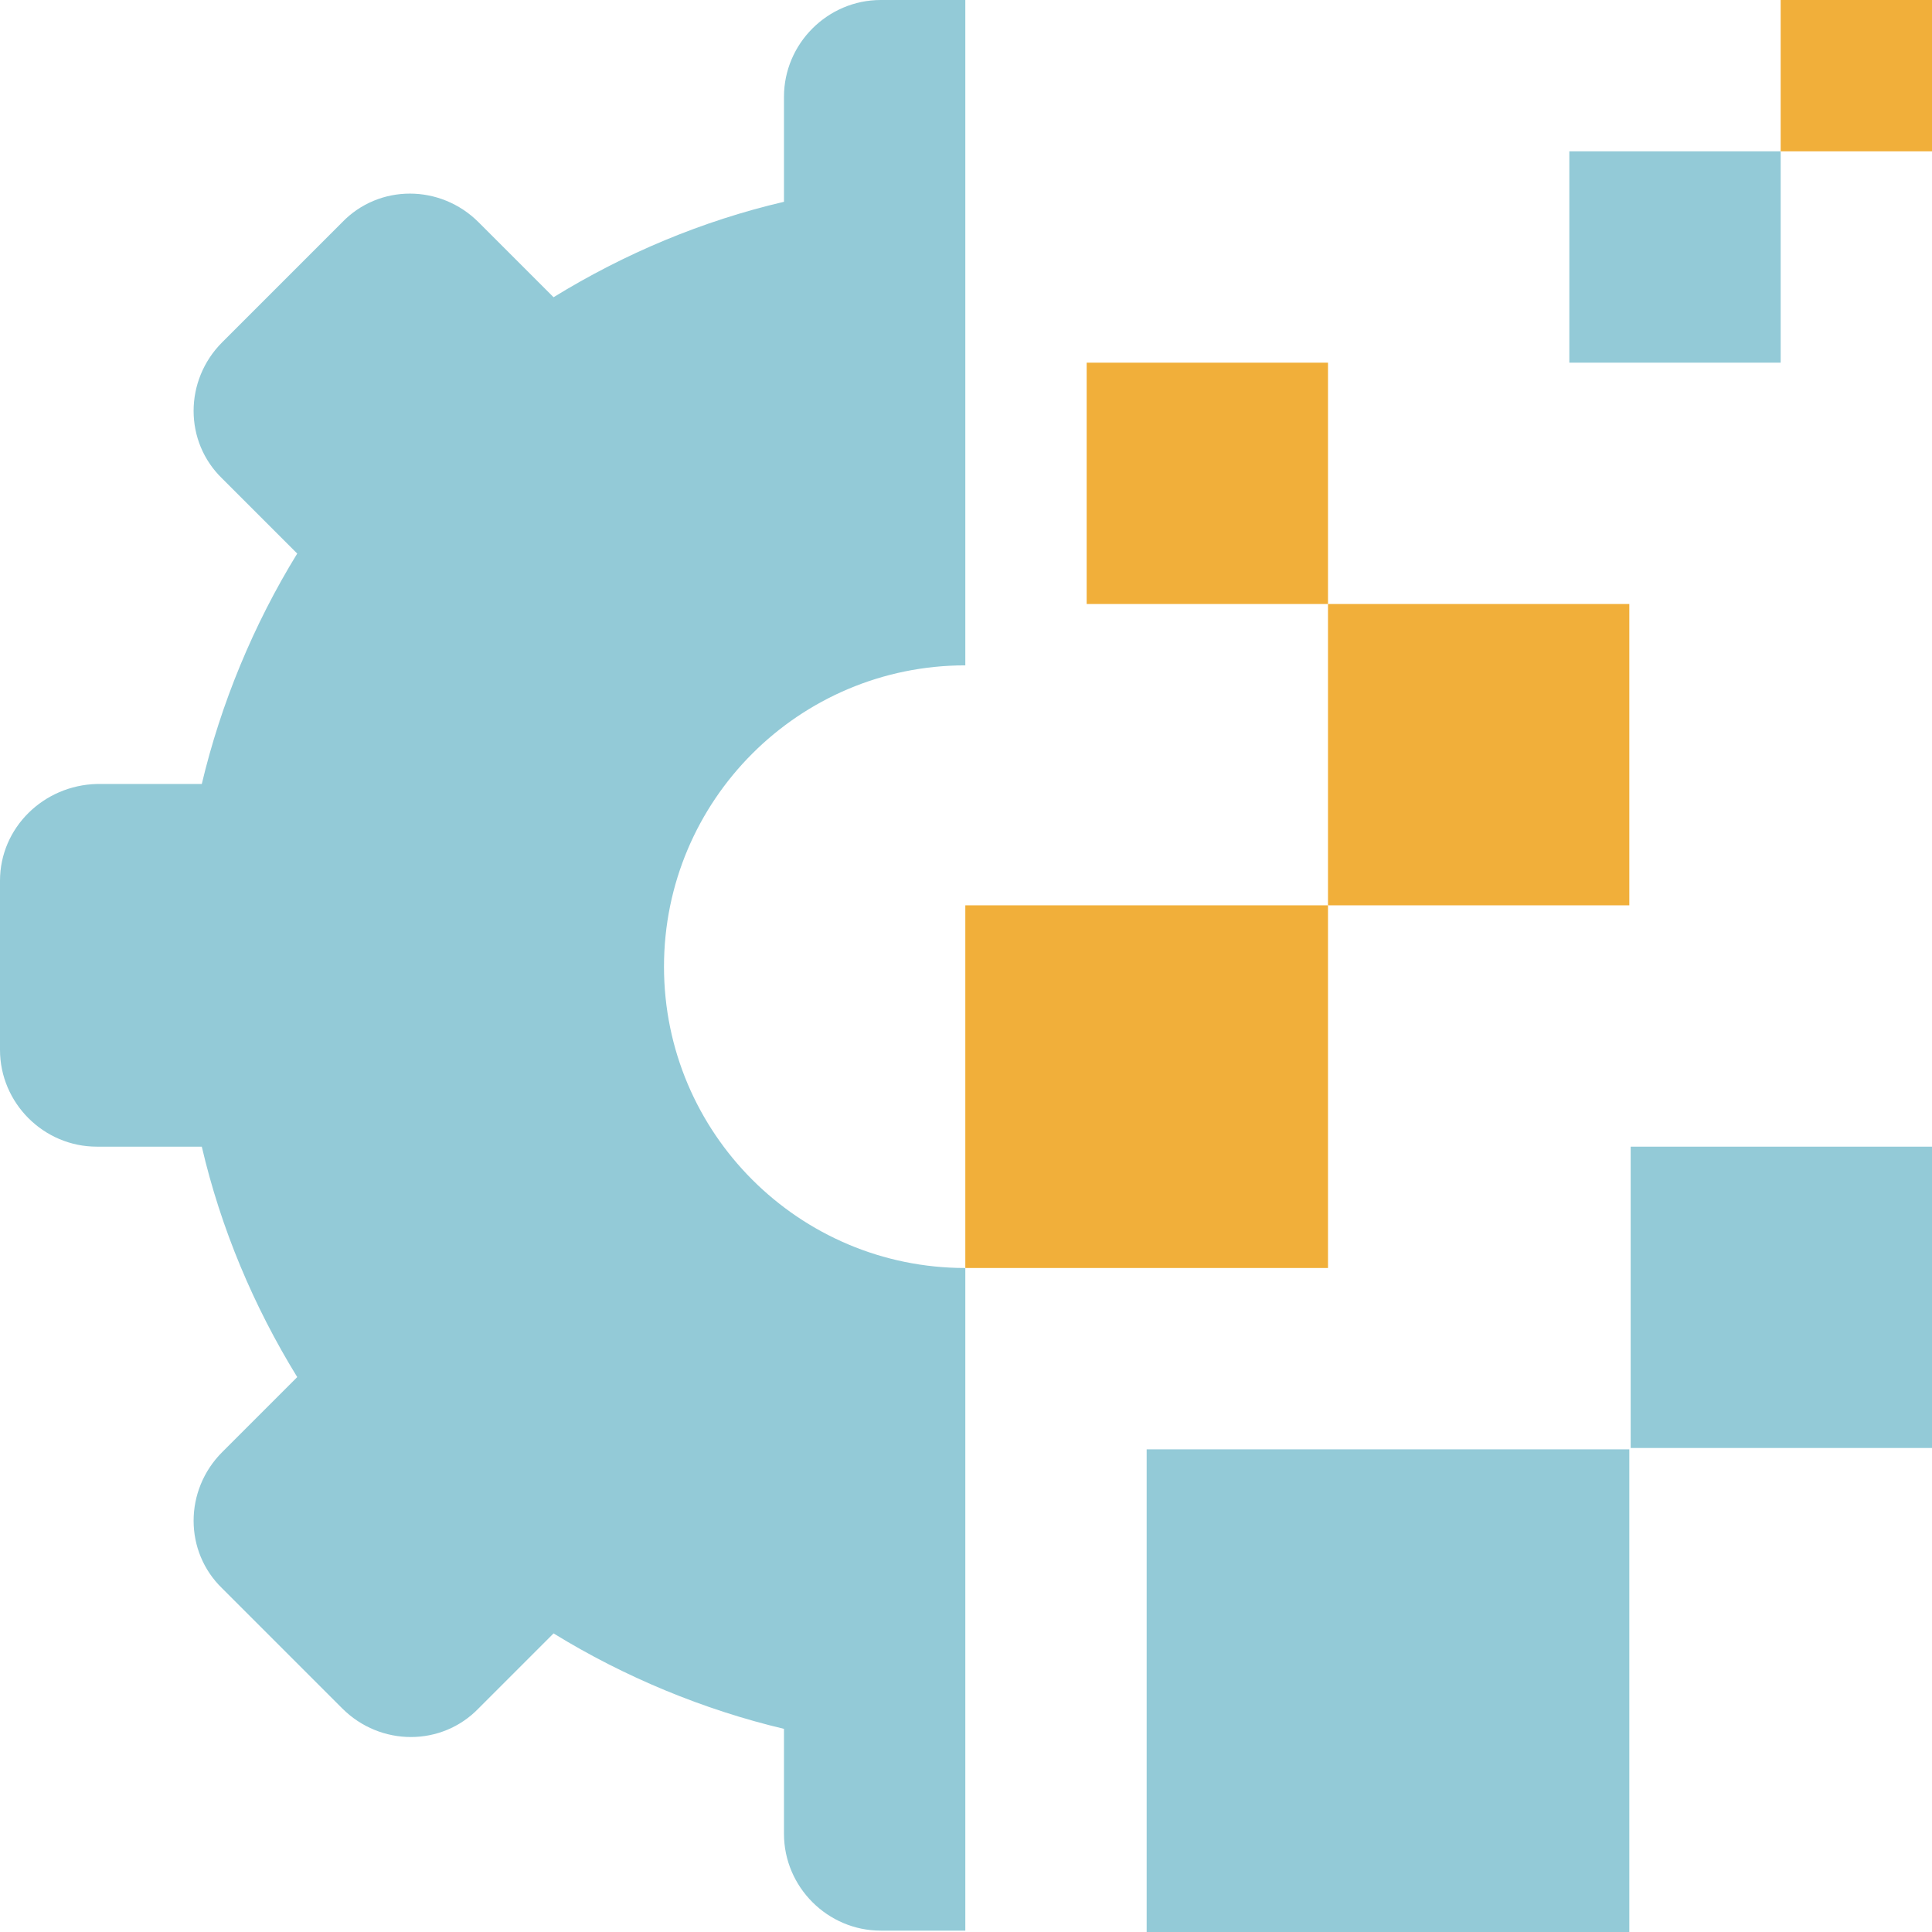<svg xmlns="http://www.w3.org/2000/svg" xmlns:xlink="http://www.w3.org/1999/xlink" id="Groupe_33" viewBox="0 0 141.7 141.7"><defs><style>      .st0 {        fill: none;      }      .st1 {        fill: #f1af3a;      }      .st2 {        fill: #93cad7;      }      .st3 {        clip-path: url(#clippath);      }    </style><clipPath id="clippath"><rect class="st0" x="0" y="0" width="141.7" height="141.7"></rect></clipPath></defs><rect id="Rectangle_92" class="st2" x="84.1" y="106.3" width="35.4" height="35.4"></rect><rect id="Rectangle_93" class="st1" x="70.8" y="66.4" width="26.6" height="26.6"></rect><rect id="Rectangle_94" class="st1" x="79.7" y="26.6" width="17.7" height="17.7"></rect><rect id="Rectangle_95" class="st1" x="97.4" y="44.3" width="22.1" height="22.1"></rect><rect id="Rectangle_96" class="st1" x="130.6" y="0" width="11.1" height="11.1"></rect><rect id="Rectangle_97" class="st2" x="115.1" y="11.1" width="15.5" height="15.5"></rect><rect id="Rectangle_98" class="st2" x="119.6" y="84.1" width="22.1" height="22.1"></rect><g id="Groupe_32"><g class="st3"><g id="Groupe_31"><path id="Trac&#xE9;_137" class="st2" d="M70.8,93c-12.2,0-22.1-9.9-22.1-22.1s9.9-22.1,22.1-22.1V0h-6.2c-3.9,0-7.1,3.2-7.1,7.1v7.7c-6,1.4-11.7,3.8-16.9,7l-5.5-5.5c-2.8-2.8-7.3-2.8-10,0l-8.8,8.8c-2.8,2.8-2.8,7.3,0,10l5.5,5.5c-3.2,5.2-5.6,11-7,16.9h-7.7C3.2,57.6,0,60.7,0,64.6v12.4c0,3.9,3.2,7.1,7.1,7.1h7.7c1.4,6,3.8,11.7,7,16.9l-5.5,5.5c-2.8,2.8-2.8,7.3,0,10l8.8,8.8c2.8,2.8,7.3,2.8,10,0l5.5-5.5c5.2,3.2,11,5.6,16.9,7v7.7c0,3.9,3.2,7.1,7.1,7.1h6.2v-48.7Z"></path></g></g></g></svg>
